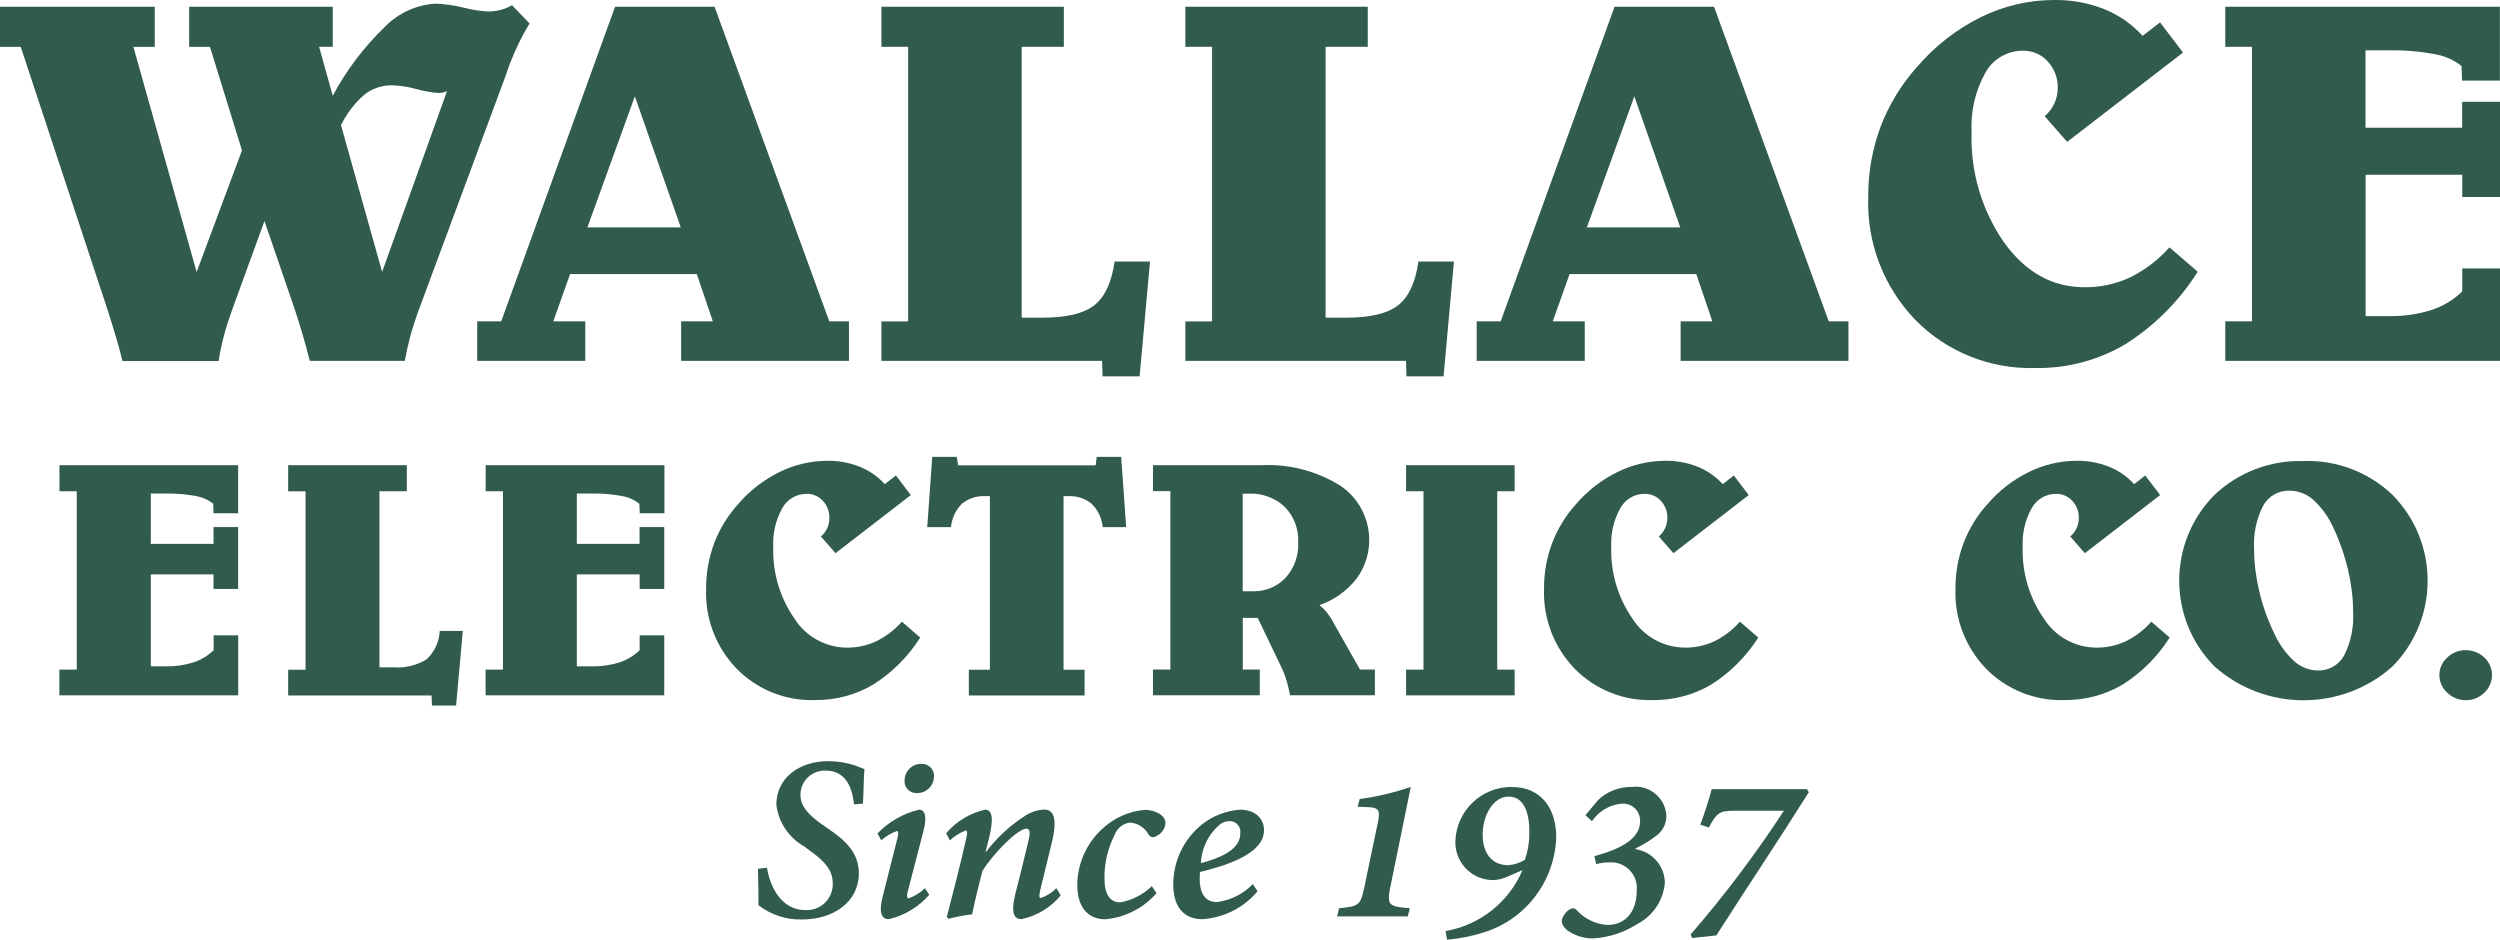 <?xml version="1.0" encoding="UTF-8"?> <svg xmlns="http://www.w3.org/2000/svg" id="Layer_1" viewBox="0 0 260.26 97.83"><defs><style>.cls-1{fill:#315c4c;}</style></defs><g id="Logo-Base-2"><g id="Group_149"><path id="Path_72" class="cls-1" d="M53.3,.54l1.83,1.9c-.95,1.57-1.73,3.24-2.33,4.97l-.11,.34-9.05,24.4c-.37,.99-.67,1.93-.92,2.83-.24,.9-.43,1.76-.58,2.59h-9.89c-.24-.95-.49-1.87-.75-2.75-.26-.88-.52-1.72-.78-2.51l-3.19-9.3-3.33,9.15c-.33,.9-.62,1.79-.86,2.68-.24,.9-.44,1.81-.58,2.74H12.75c-.19-.77-.41-1.6-.67-2.47s-.54-1.8-.86-2.79L2.16,4.88H0V.7H16.11V4.88h-2.22l6.58,23.44,4.72-12.66-3.33-10.78h-2.17V.7h14.95V4.87h-1.42l1.42,5.1c1.42-2.66,3.25-5.08,5.42-7.17,1.4-1.44,3.28-2.3,5.28-2.42,.98,.04,1.95,.17,2.9,.41,.84,.22,1.7,.35,2.57,.41,.44,0,.89-.06,1.32-.17,.41-.11,.81-.28,1.18-.49h0Zm-6.78,8.96c-.13,.06-.26,.1-.39,.13-.15,.03-.29,.05-.44,.05-.78-.05-1.55-.19-2.3-.4-.84-.23-1.71-.37-2.58-.4-1.03-.01-2.03,.32-2.85,.95-1.03,.89-1.86,1.98-2.46,3.2l4.28,15.28,6.75-18.81Z"></path><path id="Path_73" class="cls-1" d="M64.03,.7h10.36l11.94,32.75h2.05v4.12h-17.47v-4.12h3.3l-1.67-4.92h-13.19l-1.75,4.92h3.33v4.12h-11.25v-4.12h2.5L64.03,.7Zm2.06,9.33l-4.94,13.64h9.72l-4.78-13.64h0Z"></path><path id="Path_74" class="cls-1" d="M91.75,.7h19V4.87h-4.39v28.2h2.17c2.5,0,4.3-.43,5.4-1.3,1.1-.87,1.8-2.38,2.1-4.54h3.69l-1.08,11.95h-3.86l-.05-1.61h-22.97v-4.11h2.78V4.87h-2.78V.7Z"></path><path id="Path_75" class="cls-1" d="M123.39,.7h19V4.87h-4.39v28.2h2.16c2.5,0,4.3-.43,5.4-1.3,1.1-.87,1.8-2.38,2.1-4.54h3.7l-1.08,11.95h-3.86l-.05-1.61h-22.97v-4.11h2.78V4.87h-2.78V.7Z"></path><path id="Path_76" class="cls-1" d="M168.08,.7h10.36l11.94,32.75h2.05v4.12h-17.47v-4.12h3.3l-1.67-4.92h-13.19l-1.75,4.92h3.33v4.12h-11.25v-4.12h2.5L168.08,.7h0Zm2.06,9.33l-4.94,13.64h9.72l-4.78-13.64h0Z"></path><path id="Path_77" class="cls-1" d="M223.06,3.73l1.81-1.4,2.39,3.14-12.06,9.3-2.34-2.67c.43-.37,.77-.82,1.01-1.33,.23-.51,.35-1.07,.35-1.63,.02-1.01-.35-1.99-1.04-2.74-.66-.74-1.61-1.14-2.6-1.12-1.62,0-3.11,.87-3.89,2.28-1.05,1.88-1.55,4.02-1.44,6.17-.14,4.1,1.04,8.13,3.38,11.51,2.25,3.11,5.04,4.67,8.38,4.66,1.63,.02,3.25-.33,4.74-1.02,1.55-.77,2.95-1.83,4.1-3.13l2.94,2.54c-1.92,3.05-4.5,5.63-7.54,7.55-2.81,1.66-6.03,2.52-9.29,2.47-4.71,.16-9.27-1.65-12.57-5.01-3.3-3.43-5.07-8.05-4.9-12.81-.02-2.49,.42-4.97,1.29-7.31,.88-2.31,2.19-4.44,3.85-6.28,1.84-2.14,4.09-3.88,6.61-5.13C208.59,.62,211.19,0,213.84,0c1.78-.02,3.54,.29,5.19,.94,1.54,.61,2.91,1.57,4.03,2.79h0Z"></path><path id="Path_78" class="cls-1" d="M260.25,.7v7.69h-3.94l-.05-1.51c-.81-.65-1.77-1.07-2.79-1.24-1.59-.3-3.2-.43-4.82-.4h-2.39V13.3h10.06v-2.7h3.95v9.91h-3.94v-2.32h-10.06v14.72h2.39c1.52,.03,3.03-.19,4.47-.64,1.2-.39,2.29-1.05,3.2-1.93v-2.39h3.94v9.62h-28.61v-4.12h2.78V4.87h-2.78V.7h28.6Z"></path></g><g id="Group_152"><g id="Group_150"><path id="Path_79" class="cls-1" d="M24.79,48.43v5h-2.56l-.03-.98c-.53-.42-1.15-.7-1.82-.81-1.03-.19-2.08-.28-3.13-.26h-1.55v5.24h6.53v-1.75h2.56v6.44h-2.56v-1.51h-6.53v9.57h1.55c.99,.02,1.97-.12,2.91-.42,.78-.26,1.49-.69,2.08-1.26v-1.55h2.56v6.25H6.18v-2.68h1.81v-18.57h-1.8v-2.71H24.79Z"></path><path id="Path_80" class="cls-1" d="M30,48.43h12.35v2.71h-2.85v18.33h1.41c1.23,.1,2.46-.19,3.51-.84,.82-.77,1.31-1.83,1.36-2.95h2.4l-.7,7.77h-2.51l-.04-1.05h-14.93v-2.68h1.81v-18.57h-1.81v-2.71h0Z"></path><path id="Path_81" class="cls-1" d="M69.17,48.43v5h-2.57l-.04-.98c-.53-.42-1.15-.7-1.82-.81-1.03-.19-2.08-.28-3.13-.26h-1.56v5.24h6.53v-1.75h2.57v6.44h-2.56v-1.51h-6.54v9.57h1.55c.99,.02,1.97-.12,2.91-.42,.78-.26,1.49-.69,2.08-1.26v-1.55h2.56v6.25h-18.6v-2.68h1.81v-18.57h-1.8v-2.71h18.6Z"></path><path id="Path_82" class="cls-1" d="M92.1,50.41l1.17-.91,1.55,2.04-7.84,6.05-1.52-1.74c.28-.24,.5-.53,.66-.87,.15-.33,.23-.69,.22-1.06,.02-.66-.23-1.3-.68-1.78-.43-.48-1.05-.74-1.69-.73-1.05,0-2.02,.56-2.53,1.49-.68,1.22-1.01,2.61-.94,4.01-.09,2.67,.68,5.29,2.2,7.48,1.18,1.87,3.23,3.01,5.44,3.03,1.06,.01,2.11-.21,3.08-.66,1.01-.5,1.92-1.19,2.67-2.04l1.91,1.65c-1.25,1.98-2.92,3.65-4.9,4.9-1.83,1.08-3.92,1.63-6.04,1.61-3.06,.11-6.02-1.08-8.17-3.26-2.15-2.23-3.3-5.23-3.18-8.32-.01-1.62,.27-3.23,.84-4.75,.57-1.5,1.42-2.89,2.5-4.08,1.19-1.39,2.66-2.52,4.3-3.33,1.54-.76,3.23-1.16,4.95-1.17,1.15-.02,2.3,.19,3.38,.61,1,.4,1.9,1.02,2.62,1.81h-.01Z"></path><path id="Path_83" class="cls-1" d="M97.05,47.56h2.55l.14,.88h14.32l.11-.88h2.55l.52,7.32h-2.44c-.09-.92-.49-1.78-1.15-2.43-.7-.57-1.58-.85-2.48-.8h-.45v18.07h2.19v2.68h-12.05v-2.68h2.19v-18.07h-.45c-.89-.05-1.77,.23-2.46,.79-.65,.66-1.05,1.52-1.14,2.44h-2.47l.52-7.32h0Z"></path><path id="Path_84" class="cls-1" d="M120.02,48.43h11.27c2.89-.15,5.75,.59,8.21,2.11,3.13,2.08,3.98,6.3,1.91,9.43-.07,.11-.15,.22-.23,.32-.99,1.25-2.31,2.19-3.82,2.7,.28,.23,.54,.48,.77,.76,.27,.35,.51,.72,.71,1.11l2.74,4.84h1.55v2.68h-8.83c-.1-.51-.21-1-.34-1.45-.12-.42-.27-.83-.45-1.23l-2.58-5.38h-1.55v5.38h1.77v2.68h-11.12v-2.68h1.81v-18.57h-1.81v-2.71h0Zm9.35,2.95v10.17h1.06c1.29,.04,2.53-.47,3.41-1.41,.91-1.01,1.38-2.34,1.31-3.69,.06-1.37-.44-2.7-1.4-3.68-1.01-.95-2.37-1.45-3.76-1.38h-.63Z"></path><path id="Path_85" class="cls-1" d="M146.38,48.43h11.3v2.71h-1.81v18.57h1.81v2.68h-11.3v-2.68h1.81v-18.57h-1.81v-2.71Z"></path><path id="Path_86" class="cls-1" d="M179.33,50.41l1.17-.91,1.55,2.04-7.84,6.05-1.52-1.74c.28-.24,.5-.53,.66-.87,.15-.33,.23-.69,.23-1.06,.02-.66-.23-1.3-.68-1.78-.43-.48-1.05-.74-1.69-.73-1.05,0-2.02,.56-2.53,1.49-.68,1.22-1.01,2.61-.94,4.01-.09,2.67,.68,5.29,2.2,7.48,1.18,1.87,3.23,3.01,5.45,3.03,1.06,.01,2.11-.21,3.08-.66,1.01-.5,1.92-1.19,2.66-2.04l1.91,1.65c-1.25,1.98-2.92,3.65-4.9,4.9-1.83,1.08-3.92,1.63-6.04,1.61-3.06,.11-6.02-1.08-8.17-3.26-2.15-2.23-3.3-5.23-3.19-8.32-.01-1.62,.27-3.23,.84-4.75,.57-1.5,1.42-2.89,2.5-4.08,1.19-1.39,2.66-2.52,4.3-3.33,1.54-.76,3.23-1.16,4.95-1.17,1.15-.02,2.3,.19,3.38,.61,1,.4,1.9,1.02,2.62,1.81h0Z"></path><path id="Path_87" class="cls-1" d="M222.16,50.41l1.17-.91,1.55,2.04-7.84,6.05-1.52-1.74c.28-.24,.5-.53,.66-.87,.15-.33,.23-.69,.23-1.06,.02-.66-.23-1.3-.68-1.78-.43-.48-1.05-.74-1.69-.73-1.05,0-2.02,.56-2.53,1.49-.68,1.22-1.01,2.61-.94,4.01-.09,2.67,.68,5.29,2.2,7.48,1.18,1.87,3.23,3.01,5.45,3.03,1.06,.01,2.11-.21,3.08-.66,1.01-.5,1.92-1.19,2.66-2.04l1.91,1.65c-1.25,1.98-2.92,3.65-4.9,4.9-1.83,1.08-3.92,1.63-6.04,1.61-3.06,.11-6.02-1.08-8.17-3.26-2.15-2.23-3.3-5.23-3.19-8.32-.01-1.62,.27-3.23,.84-4.75,.57-1.5,1.42-2.89,2.5-4.08,1.19-1.39,2.66-2.52,4.3-3.33,1.54-.76,3.23-1.16,4.95-1.17,1.15-.02,2.3,.19,3.38,.61,1,.4,1.9,1.02,2.62,1.81h-.01Z"></path><path id="Path_88" class="cls-1" d="M239.82,47.99c3.43-.11,6.76,1.16,9.24,3.52,4.89,4.96,4.89,12.92,0,17.88-5.28,4.69-13.24,4.68-18.52-.01-4.9-4.95-4.9-12.92,0-17.86,2.5-2.37,5.84-3.63,9.27-3.52Zm-1.44,3.09c-1.14-.04-2.21,.55-2.77,1.55-.71,1.39-1.04,2.94-.95,4.5,0,1.48,.19,2.95,.53,4.39,.35,1.5,.86,2.95,1.53,4.34,.49,1.11,1.2,2.12,2.09,2.95,.67,.62,1.55,.97,2.46,.99,1.14,.04,2.2-.55,2.76-1.55,.71-1.4,1.03-2.97,.94-4.54,0-1.48-.19-2.95-.53-4.39-.35-1.5-.85-2.95-1.51-4.34-.48-1.1-1.19-2.09-2.07-2.91-.68-.62-1.56-.98-2.48-.99h0Z"></path><path id="Path_89" class="cls-1" d="M256.68,67.69c.72-.01,1.42,.26,1.94,.75,1.02,.94,1.08,2.53,.14,3.54-.05,.05-.1,.1-.15,.15-.52,.5-1.21,.78-1.93,.76-.71,0-1.4-.27-1.91-.78-1.01-.9-1.1-2.44-.21-3.45,.06-.07,.13-.14,.2-.2,.51-.5,1.2-.78,1.91-.78h0Z"></path></g><g id="Group_151"><path id="Path_90" class="cls-1" d="M79.85,90.36c.26,1.63,1.3,4.38,3.99,4.38,1.49,.09,2.76-1.04,2.85-2.53,0-.1,0-.2,0-.29,0-1.25-.77-2.21-2.19-3.22l-.77-.58c-1.61-.9-2.69-2.52-2.91-4.35,0-2.74,2.33-4.53,5.4-4.53,.91,0,1.82,.14,2.69,.41,.47,.19,.85,.32,1.08,.42-.08,.97-.08,2.27-.15,3.59l-.93,.08c-.19-1.69-.81-3.52-2.97-3.52-1.4-.04-2.57,1.05-2.61,2.45,0,.03,0,.06,0,.08,0,1.21,.87,2.09,2.19,3.04l.8,.55c1.74,1.19,3.09,2.47,3.09,4.58,0,3-2.69,4.8-5.9,4.8-1.64,.05-3.25-.48-4.55-1.48,0-.58,0-1.93-.05-3.8l.93-.1h0Z"></path><path id="Path_91" class="cls-1" d="M96.74,93.15c-1.1,1.27-2.57,2.15-4.2,2.54-.64,0-1.16-.45-.61-2.51l1.48-5.86c.14-.55,.14-.78-.03-.81-.6,.21-1.16,.55-1.64,.97l-.39-.72c1.18-1.22,2.68-2.08,4.33-2.47,.71,0,.8,.91,.45,2.24l-1.58,6.09c-.2,.65-.14,.9,.05,.9,.63-.23,1.21-.59,1.69-1.05l.45,.68h0Zm.49-12.28c-.02,.95-.8,1.7-1.74,1.69-.68,.05-1.27-.45-1.32-1.13,0-.06,0-.11,0-.17,0-.96,.77-1.74,1.73-1.74,0,0,0,0,.01,0,.69-.04,1.29,.49,1.33,1.19,0,.05,0,.11,0,.16h0Z"></path><path id="Path_92" class="cls-1" d="M110.43,93.21c-1.05,1.27-2.49,2.14-4.1,2.48-.7,0-1.14-.55-.64-2.59,.46-1.76,.88-3.52,1.3-5.26,.35-1.29,.19-1.53-.11-1.58-.95,0-3.54,2.67-4.6,4.41-.34,1.25-.76,2.99-1.08,4.52-.82,.09-1.64,.24-2.44,.46l-.2-.18c.61-2.37,1.37-5.24,2-8.07,.19-.76,.14-.94-.03-.94-.61,.23-1.17,.58-1.64,1.03l-.39-.75c1.05-1.23,2.47-2.09,4.05-2.45,.69,0,.95,.78,.42,2.92l-.37,1.48h.05c1.12-1.48,2.49-2.75,4.05-3.75,.59-.39,1.27-.62,1.98-.66,.77,0,1.58,.48,.77,3.63-.37,1.48-.75,3.09-1.14,4.68-.16,.65-.14,.9,.05,.9,.61-.21,1.16-.56,1.61-1.03l.45,.74h0Z"></path><path id="Path_93" class="cls-1" d="M120.4,92.98c-1.36,1.56-3.26,2.53-5.32,2.72-1.85,0-2.93-1.27-2.93-3.59,.02-2.29,1.02-4.46,2.75-5.96,1.19-1.05,2.68-1.7,4.26-1.84,1.19,0,2.17,.61,2.17,1.37-.04,.59-.4,1.12-.95,1.35-.23,.19-.56,.16-.75-.07,0-.01-.02-.02-.03-.03-.38-.74-1.12-1.23-1.95-1.3-.74,.09-1.37,.59-1.62,1.3-.71,1.4-1.07,2.94-1.05,4.51,0,1.72,.61,2.5,1.64,2.5,1.24-.22,2.38-.81,3.29-1.69l.5,.75h0Z"></path><path id="Path_94" class="cls-1" d="M130.92,92.78c-1.45,1.73-3.54,2.78-5.79,2.91-1.38,0-2.99-.75-2.99-3.62,0-2.44,1.11-4.75,3.02-6.27,1.13-.88,2.49-1.4,3.91-1.51,1.66,0,2.52,.97,2.52,2.14,0,2.53-4.16,3.73-6.67,4.35-.02,.23-.03,.46-.03,.68,0,1.32,.43,2.45,1.8,2.45,1.42-.18,2.74-.84,3.73-1.87l.5,.74h0Zm-3.83-7.02c-1.25,1-2,2.5-2.07,4.1,3.1-.82,4.1-1.9,4.1-3.12,.08-.61-.34-1.17-.95-1.25-.04,0-.09,0-.13-.01-.34,0-.67,.09-.95,.28h0Z"></path><path id="Path_95" class="cls-1" d="M144.75,92.28c-.09,.39-.15,.79-.16,1.2,0,.81,.49,.94,2.18,1.07l-.22,.85h-7.35l.2-.85c2.1-.2,2.24-.31,2.65-2.27l1.38-6.61c.07-.29,.11-.58,.12-.88,0-.65-.38-.74-1.34-.77l-.88-.04,.22-.8c1.81-.24,3.59-.67,5.32-1.26l-2.12,10.36h0Z"></path><path id="Path_96" class="cls-1" d="M157.38,81.93c3.13,0,4.63,2.32,4.63,5.21-.14,4.6-3.19,8.6-7.59,9.94-1.23,.39-2.49,.64-3.77,.75l-.16-.9c3.57-.62,6.59-3.01,8.01-6.35l-1.56,.68c-.44,.2-.9,.32-1.38,.36-2.17,.07-3.98-1.63-4.05-3.8,0-.1,0-.21,0-.31,.14-3.13,2.71-5.59,5.85-5.59h.02Zm-.34,1c-1.58,0-2.69,1.95-2.69,3.95,0,1.87,.89,3.19,2.67,3.19,.61-.05,1.2-.24,1.72-.55,.34-.98,.5-2.02,.47-3.06,0-1.26-.31-3.53-2.14-3.53h-.02Z"></path><path id="Path_97" class="cls-1" d="M166.36,83.29c.95-.9,2.21-1.39,3.52-1.37,1.76-.22,3.36,1.03,3.58,2.79,0,.08,.02,.16,.02,.23,0,.84-.42,1.63-1.11,2.11-.65,.49-1.35,.91-2.08,1.26l-.03,.09c1.72,.26,3.01,1.71,3.06,3.45-.13,1.84-1.21,3.48-2.85,4.33-1.38,.89-2.96,1.41-4.6,1.51-.97,.02-1.93-.28-2.72-.85-.45-.4-.61-.74-.55-1.11,.14-.45,.44-.84,.84-1.08,.21-.14,.48-.12,.66,.05,.83,.95,2.01,1.52,3.26,1.59,1.72,0,3.03-1.21,3.03-3.62,.13-1.47-.97-2.77-2.44-2.89-.13-.01-.26-.01-.39,0-.47,0-.94,.05-1.39,.18l-.19-.83c2.3-.63,4.76-1.63,4.76-3.62,.04-.98-.71-1.81-1.69-1.85-.1,0-.2,0-.3,.01-1.22,.13-2.33,.8-3.02,1.82l-.68-.63,1.31-1.56h0Z"></path><path id="Path_98" class="cls-1" d="M188.3,82.48c-3.04,4.85-6.4,9.84-9.62,14.9l-2.52,.27-.16-.37c3.53-4.07,6.77-8.37,9.71-12.88h-5.12c-1.56,0-1.87,.19-2.69,1.75l-.89-.3c.5-1.32,.89-2.64,1.19-3.7h9.91l.19,.32h0Z"></path></g></g></g></svg> 